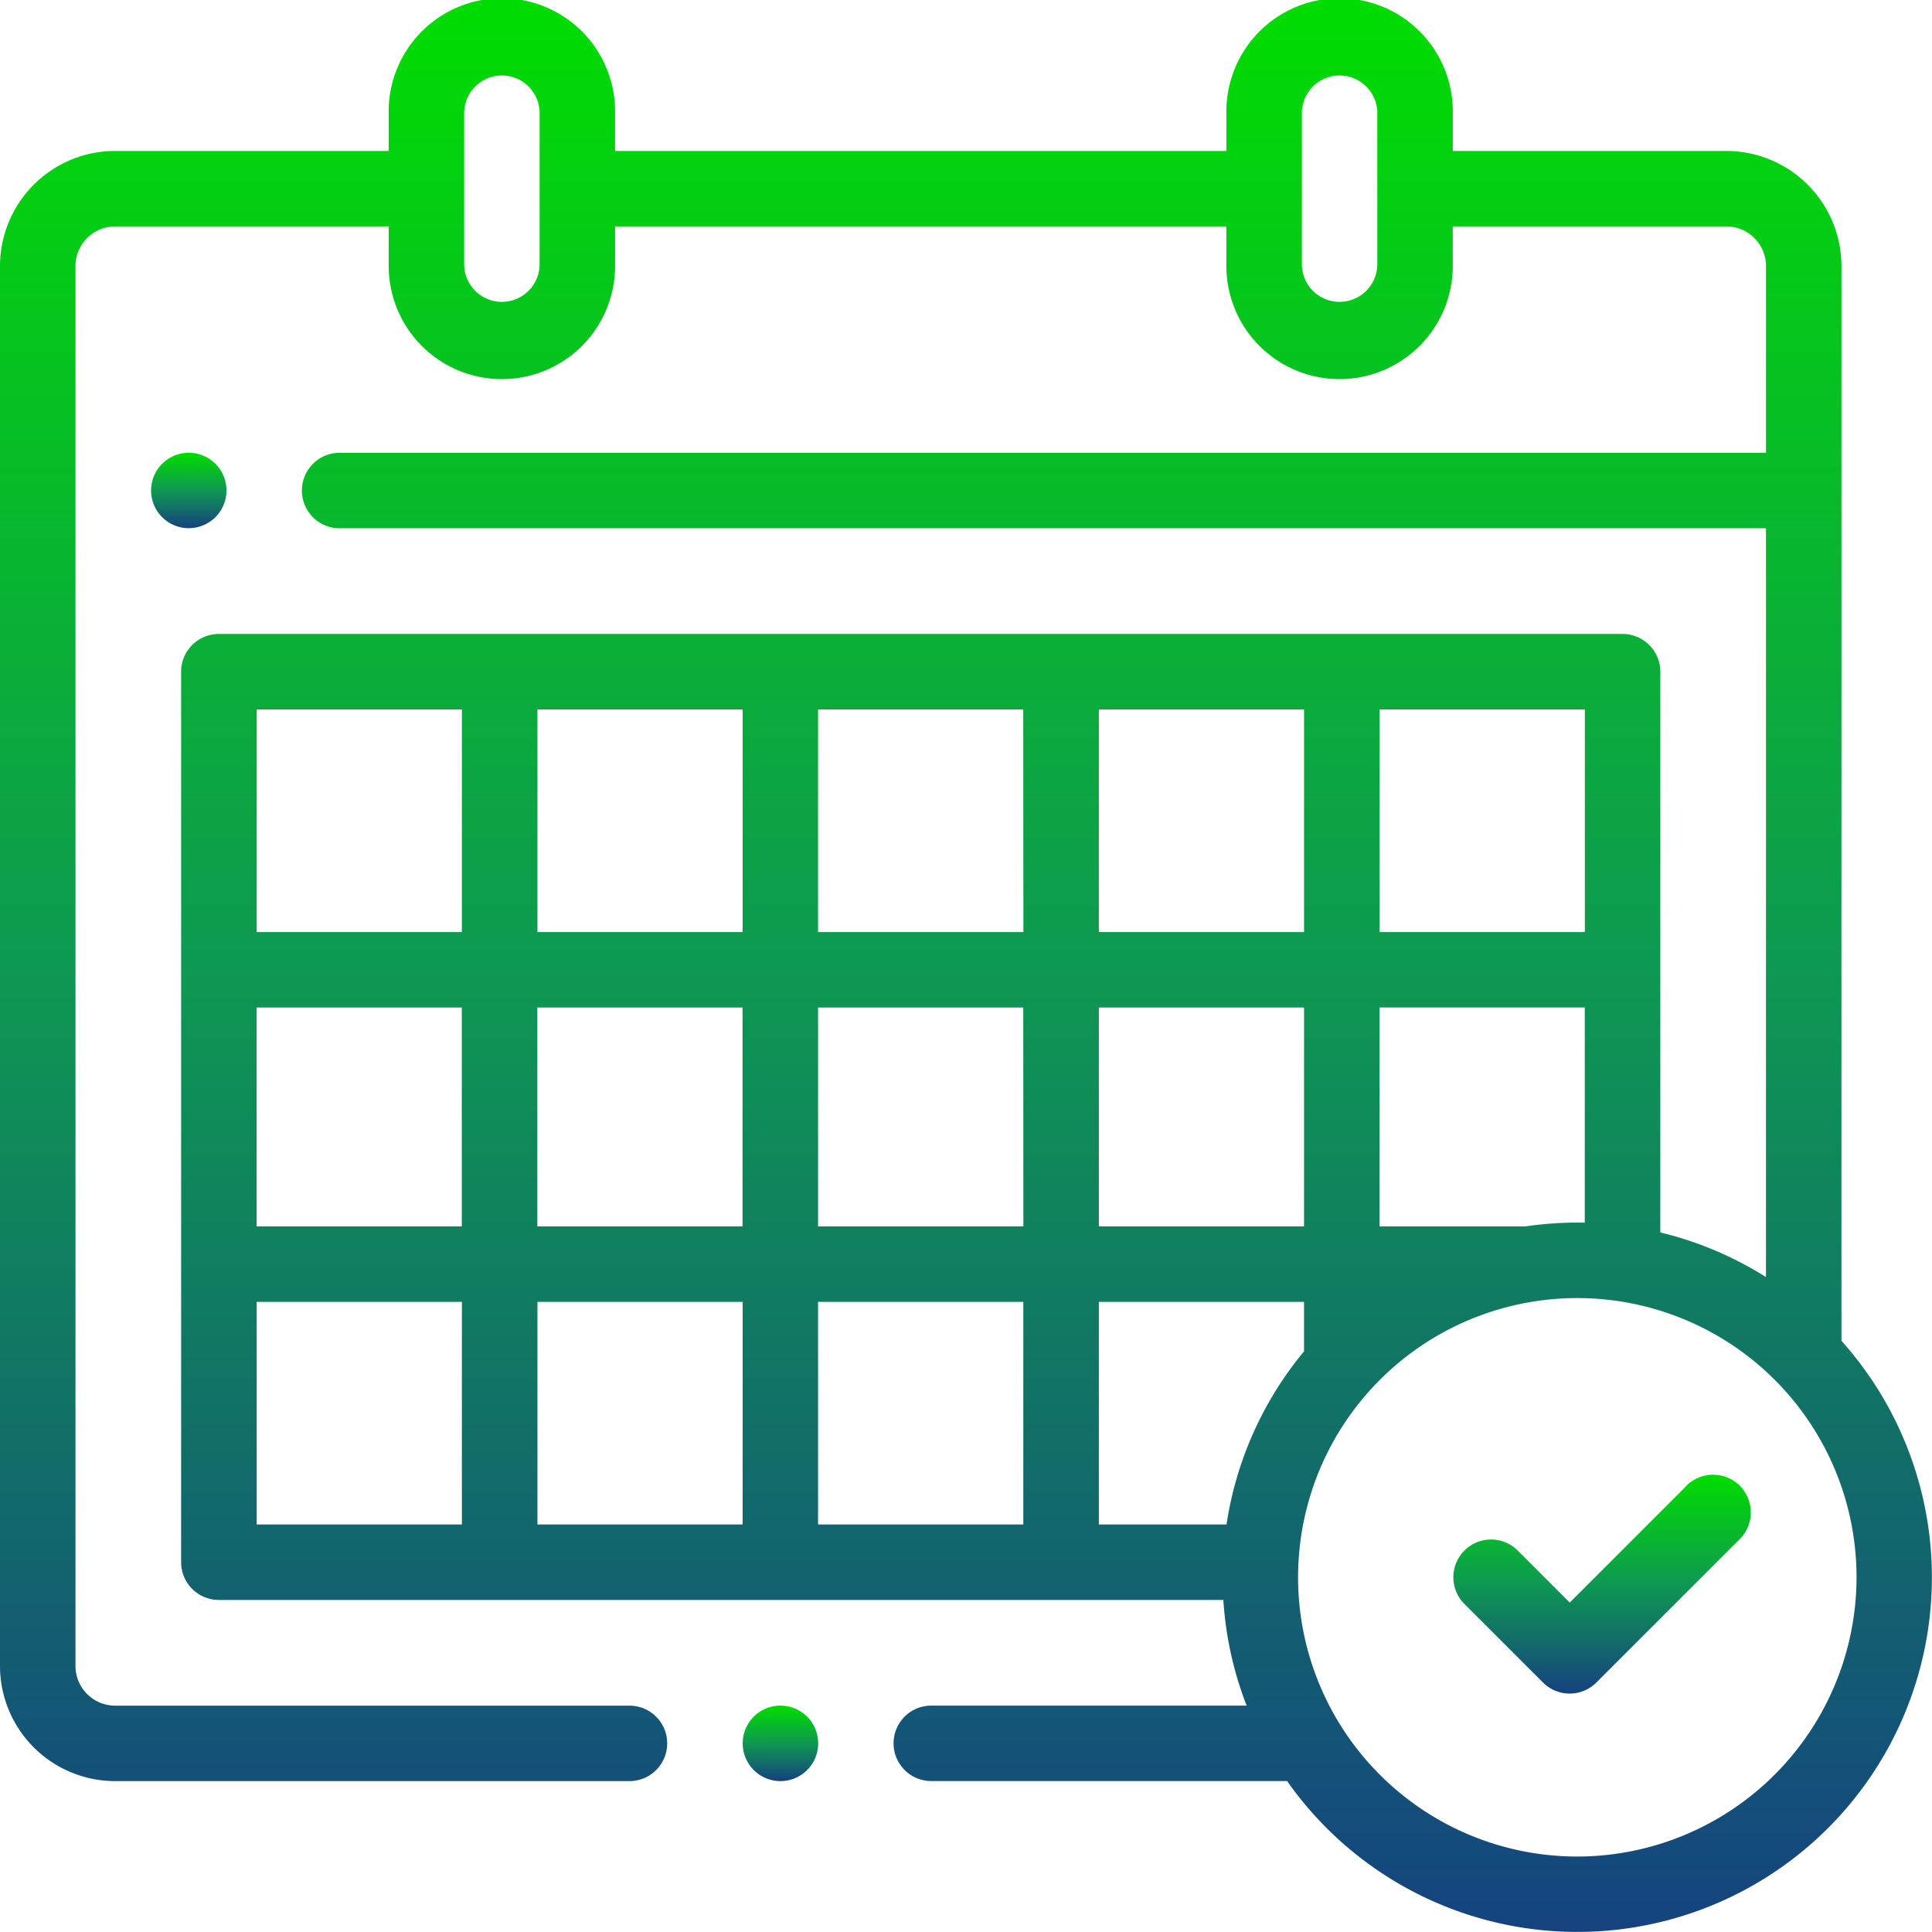 <svg xmlns="http://www.w3.org/2000/svg" xmlns:xlink="http://www.w3.org/1999/xlink" id="XMLID_1156_" width="70.615" height="70.615" viewBox="0 0 70.615 70.615"><defs style="font-size: 50px;"><linearGradient id="linear-gradient" x1="0.5" x2="0.5" y2="1" gradientUnits="objectBoundingBox" style="font-size: 50px;"><stop offset="0" stop-color="#0d0" style="font-size: 50px;"></stop><stop offset="0.496" stop-color="#0e9951" style="font-size: 50px;"></stop><stop offset="1" stop-color="#154280" style="font-size: 50px;"></stop></linearGradient></defs><g id="XMLID_416_" style="font-size: 50px;"><path id="XMLID_419_" d="M67.305,49.008V9.723A4.211,4.211,0,0,0,63.1,5.517h-10V4.138a4.138,4.138,0,1,0-8.275,0V5.517H22.481V4.138a4.138,4.138,0,1,0-8.275,0V5.517h-10A4.211,4.211,0,0,0,0,9.723V60.892A4.211,4.211,0,0,0,4.207,65.1h18.8a1.379,1.379,0,1,0,0-2.758H4.207a1.45,1.45,0,0,1-1.448-1.448V9.723A1.45,1.45,0,0,1,4.207,8.275h10V9.654a4.138,4.138,0,1,0,8.275,0V8.275H44.824V9.654a4.138,4.138,0,1,0,8.275,0V8.275h10a1.45,1.45,0,0,1,1.448,1.448v6.827H12.413a1.379,1.379,0,1,0,0,2.758H64.547V46.678a12.893,12.893,0,0,0-3.862-1.632V24.55a1.379,1.379,0,0,0-1.379-1.379H8A1.379,1.379,0,0,0,6.62,24.55V57.1A1.379,1.379,0,0,0,8,58.478H44.714a12.868,12.868,0,0,0,.851,3.862H34.039a1.379,1.379,0,0,0,0,2.758H47.045a12.959,12.959,0,1,0,20.26-16.091ZM19.723,9.654a1.379,1.379,0,1,1-2.758,0V4.138a1.379,1.379,0,1,1,2.758,0Zm30.618,0a1.379,1.379,0,0,1-2.758,0V4.138a1.379,1.379,0,0,1,2.758,0Zm7.31,35.032a13.018,13.018,0,0,0-1.888.138H50.424v-8h7.5V44.69C57.835,44.688,57.743,44.686,57.651,44.686ZM44.83,55.72H40.163V47.583h7.5v1.809A12.915,12.915,0,0,0,44.83,55.72ZM9.379,36.825h7.5v8h-7.5Zm10.261,0h7.5v8h-7.5Zm20.523,0h7.5v8h-7.5Zm-2.758,8H29.9v-8h7.5Zm2.758-10.758V25.929h7.5v8.137Zm-2.758,0H29.9V25.929h7.5Zm-10.261,0h-7.5V25.929h7.5Zm0,13.516V55.72h-7.5V47.583Zm2.758,0h7.5V55.72H29.9V47.583ZM57.927,34.066h-7.5V25.929h7.5ZM16.882,25.929v8.137h-7.5V25.929Zm-7.5,21.654h7.5V55.72h-7.5ZM57.651,67.857A10.206,10.206,0,1,1,67.857,57.651,10.218,10.218,0,0,1,57.651,67.857Z" fill="url(#linear-gradient)" style="font-size: 50px;"></path><path id="XMLID_1115_" d="M393.685,391.237l-4.266,4.266-1.9-1.9a1.379,1.379,0,0,0-1.951,1.95l2.873,2.873a1.379,1.379,0,0,0,1.95,0l5.241-5.241a1.379,1.379,0,1,0-1.95-1.951Z" transform="translate(-332.044 -336.929)" fill="url(#linear-gradient)" style="font-size: 50px;"></path><path id="XMLID_1116_" d="M198.179,452a1.38,1.38,0,1,0,.975.4A1.39,1.39,0,0,0,198.179,452Z" transform="translate(-169.657 -389.66)" fill="url(#linear-gradient)" style="font-size: 50px;"></path><path id="XMLID_1120_" d="M42.354,122.354a1.378,1.378,0,1,0-.975.4A1.389,1.389,0,0,0,42.354,122.354Z" transform="translate(-34.483 -103.449)" fill="url(#linear-gradient)" style="font-size: 50px;"></path></g></svg>